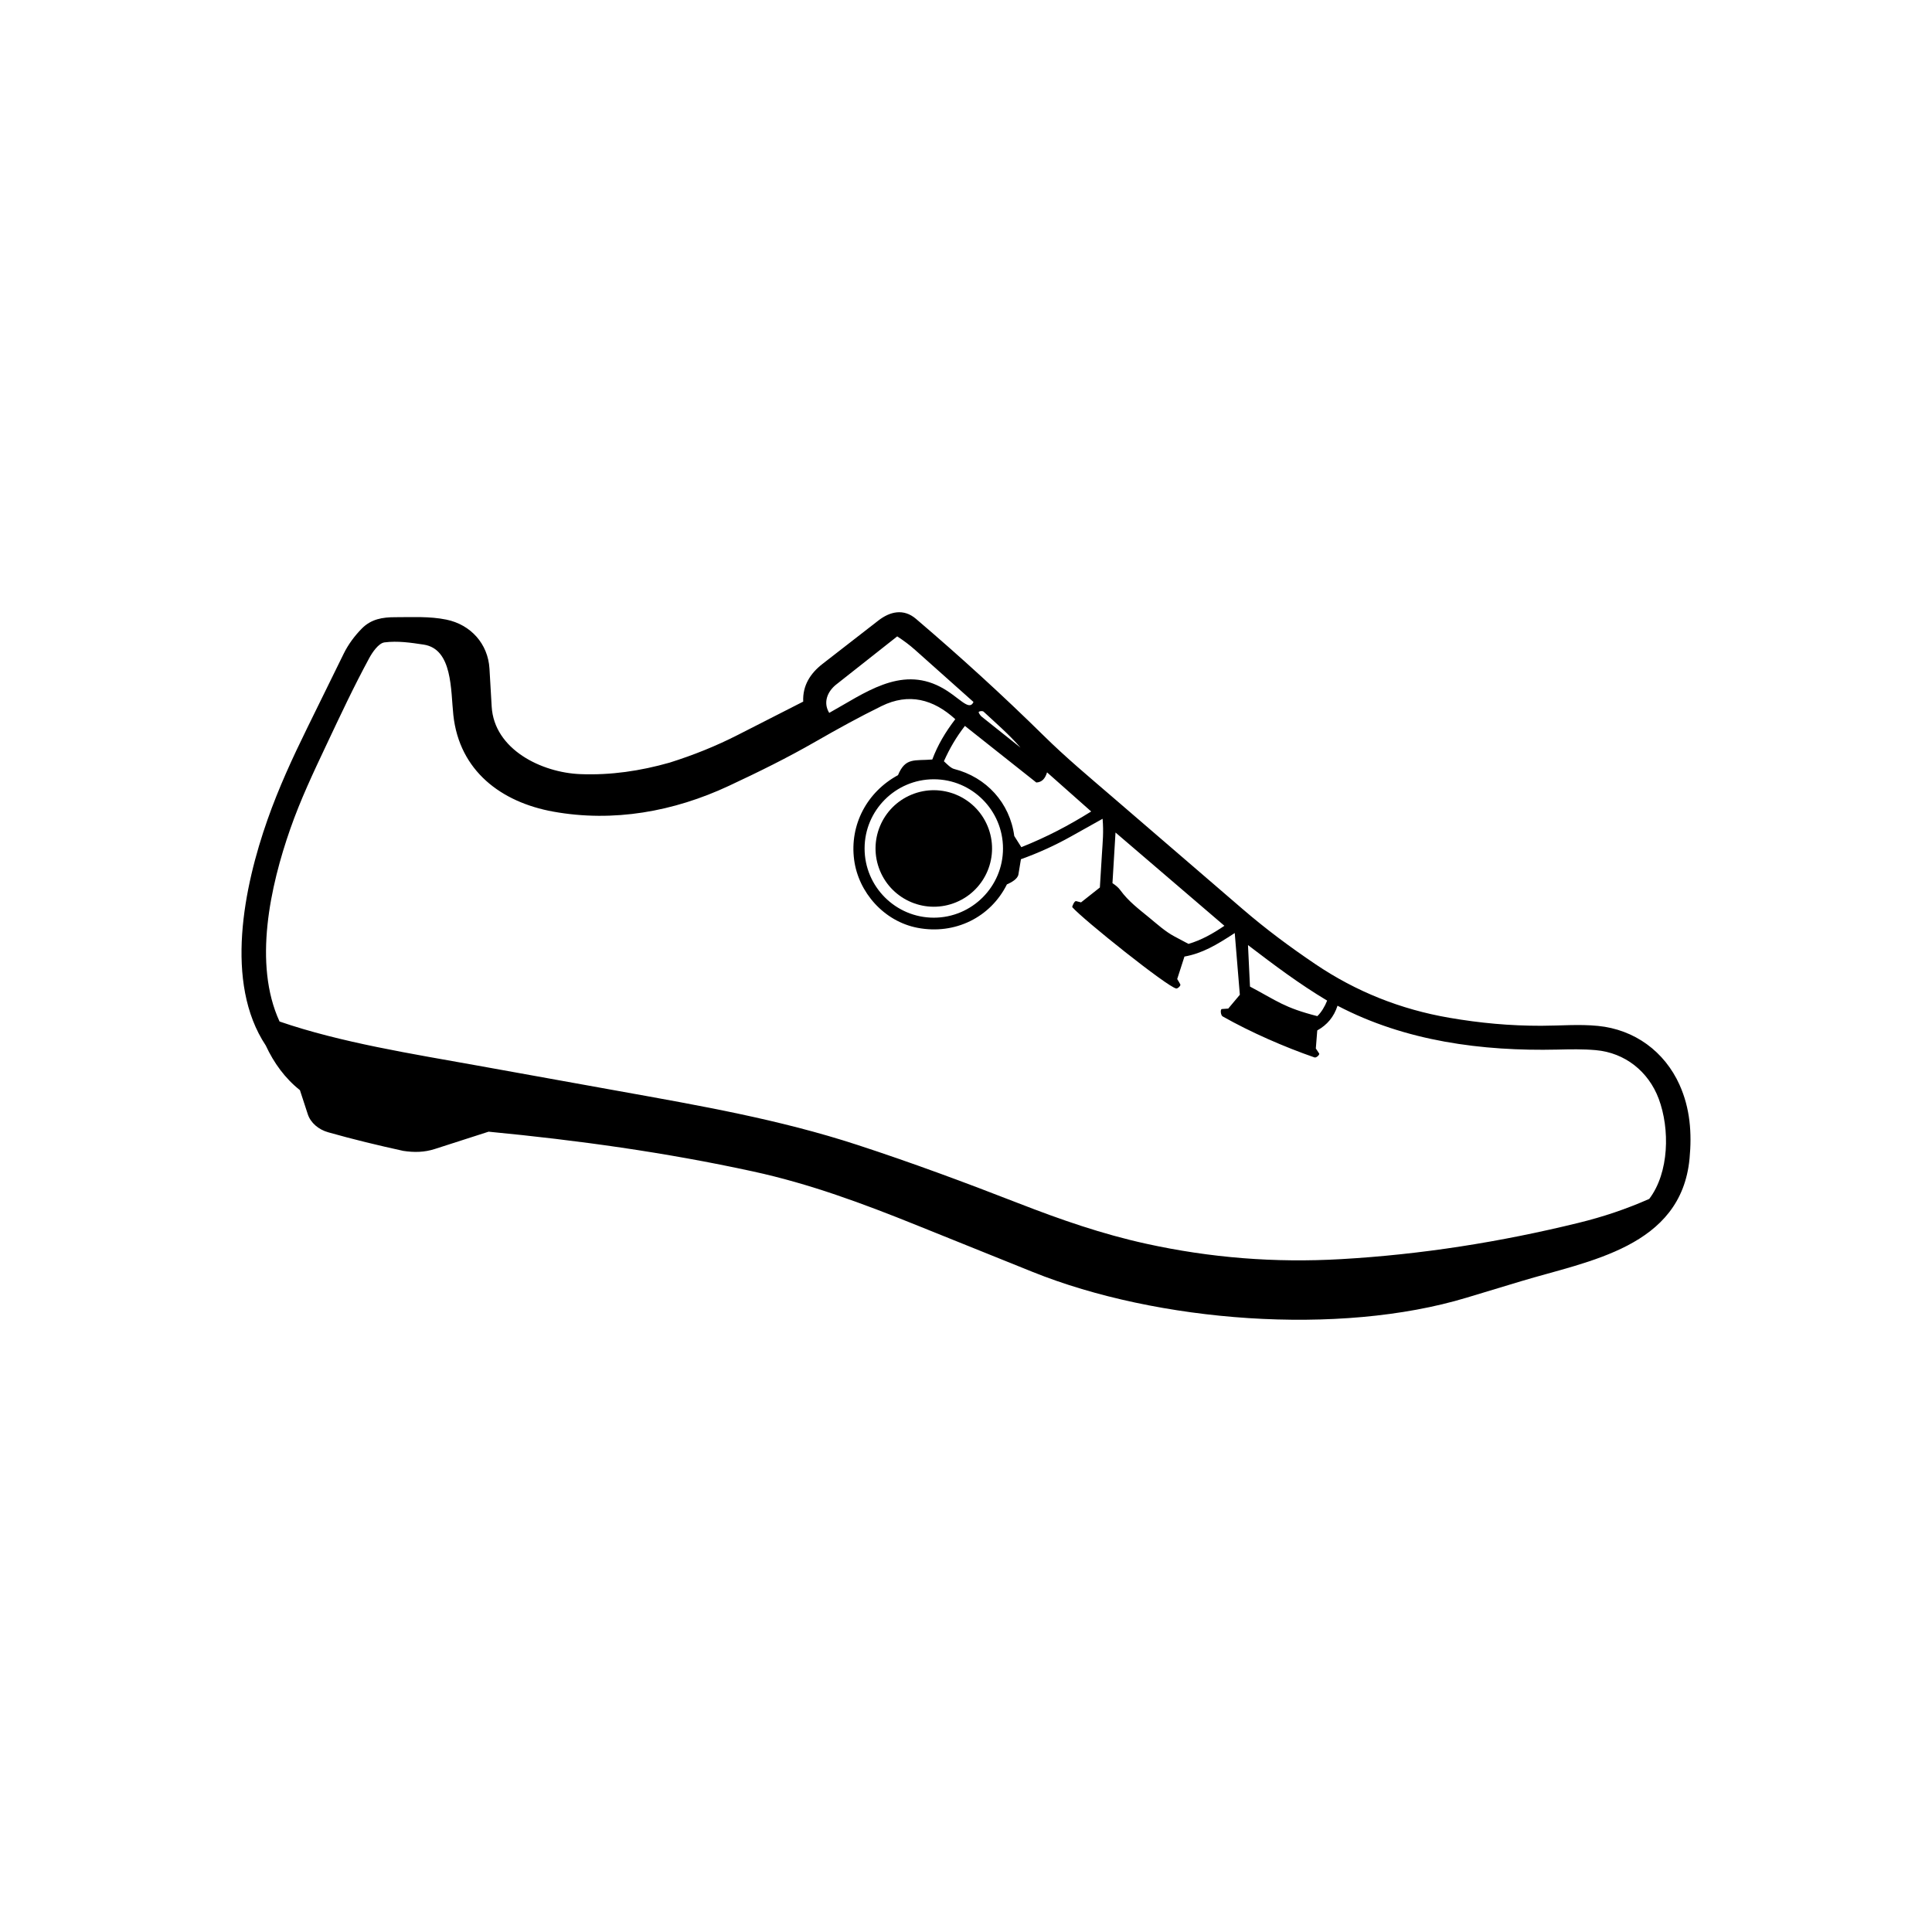 <?xml version="1.0" encoding="UTF-8"?>
<svg id="Layer_1" data-name="Layer 1" xmlns="http://www.w3.org/2000/svg" viewBox="0 0 1000 1000">
  <circle cx="483.33" cy="439.17" r="30.15" transform="translate(-131.27 218.39) rotate(-22.5)"/>
  <path d="M869.34,561.51c-7.81-17.28-23.29-28.63-42.22-30.5-9.86-.97-19.34-.09-29.35-.07-16.28.03-31.69-1.4-47.65-4.15-25.08-4.32-48.2-13.5-69.25-27.73-13.33-9.01-25.55-18.08-37.77-28.6l-67.24-57.89c-12.31-10.6-24.01-20.33-35.61-31.76-21.43-21.1-43.36-41.06-66.15-60.5-6.39-5.45-13.42-3.81-19.45.87l-28.91,22.45c-6.28,4.87-10.37,11.19-10,19.52l-33.73,17.19c-11.57,5.9-23.03,10.48-35.44,14.4-15.17,4.3-30.35,6.56-46.12,5.95-20.12-.77-44.67-12.76-45.96-34.99l-1.14-19.61c-.75-12.83-9.68-22.8-22.34-25.38-8.73-1.78-17.46-1.24-26.42-1.25-6.58-.01-12.46.95-17.3,5.86-3.67,3.72-7.02,8.18-9.41,13.06l-18.88,38.45c-7.7,15.69-14.72,30.93-20.55,47.47-12.18,34.61-22.49,84.32-.87,116.88,4.18,9,9.92,16.93,17.66,23.08l4.07,12.46c1.46,4.47,5.58,7.94,10.54,9.34,13.25,3.76,25.76,6.75,38.86,9.63,5.64.87,10.95.76,16.28-.95l27.91-8.98c46.2,4.44,91.51,10.7,136.92,20.59,29.28,6.37,56.61,16.52,84.26,27.66l60.37,24.32c64.63,26.04,158.6,33.31,224.67,13.34l28.17-8.51c34.9-10.55,82.86-17.52,87.22-63.49,1.26-13.23.28-26.07-5.18-38.15ZM686.93,517.91c-1.19,3.06-3.07,6.16-5.09,8.04-17.26-4.43-20.63-7.77-34.85-15.3l-1.03-21.48c13.75,10.5,26.46,20.05,40.97,28.74ZM577.38,430.9l56.37,48.29c-6.04,4.09-11.89,7.39-18.59,9.37l-7.24-3.85c-4.79-2.54-8.94-6.35-13.17-9.82-5.35-4.39-10.69-8.39-14.83-14.08-1.03-1.42-2.31-2.5-4.11-3.68l1.58-26.25ZM541.95,399.77l22.85,20.25c-11.54,7.18-22.63,13.07-36.16,18.48l-3.66-5.79c-2.27-17.15-14.45-30.46-31.19-34.71-1.69-.43-3.83-2.69-5.23-3.98,3.03-6.73,6.2-12.19,10.87-18.29l36.96,29.29c3.05-.14,4.62-2.17,5.56-5.24ZM519.15,439.17c0,19.75-16.07,35.82-35.82,35.82s-35.82-16.07-35.82-35.82,16.07-35.82,35.82-35.82,35.82,16.07,35.82,35.82ZM509.1,368.35c6.16,5.76,13.1,11.68,19.11,18.61l-20.12-16.04c-.61-.49-1.32-1.59-1.53-2.16-.23-.62,1.95-.96,2.54-.41ZM432.92,354.23l31.48-24.84c3.48,2.29,6.24,4.32,9.25,7l30.23,26.96c-2.38,5.15-7.52-2.81-17.21-7.85-20.8-10.81-39.28,3.4-57.47,13.49-3.26-5.35-1-11.04,3.72-14.77ZM853.6,620.57c-11.99,5.28-23.64,9.21-36.57,12.38-40.4,9.9-81.2,16.38-122.95,18.78-34.28,1.97-67.58-.67-100.85-7.98-22.97-5.05-44.25-12.46-66.11-20.97-27.77-10.81-55.03-20.93-83.38-30.19-40.53-13.23-81.49-20.3-123.33-27.84l-73.11-13.18c-33.64-6.06-70.96-11.92-102.61-22.84-13.73-29.84-4.77-70.21,5.56-99.7,5.32-15.19,11.86-28.99,18.71-43.51,7.25-15.36,14.1-30.03,22.21-44.99,1.47-2.72,4.76-7.64,7.84-8.03,6.84-.87,13.54.13,20.29,1.15,15.02,2.28,13.96,23.6,15.35,36.48,3.12,28.84,24.73,45.08,51.68,49.96,31.2,5.64,62.38,0,90.89-13.31,15.64-7.31,30.21-14.47,45.15-23.06,11.3-6.49,22.25-12.52,33.9-18.25,14.13-6.95,26.83-3.57,38.18,6.78-5.2,6.81-9.07,13.35-11.9,20.87-9.24.75-13.9-1.19-17.75,8.1-15.97,8.64-25.11,25.62-22.7,43.83,2.22,16.82,15.42,31.86,32.82,35.19,19.38,3.71,37.78-5.44,46.25-22.48,2.29-.97,5.56-2.81,5.95-5.11l1.31-7.92c9.05-3.25,17.6-7.12,26.02-11.84l16.25-9.09c.59,6.94.04,11.98-.34,18.16l-1.07,17.41-9.74,7.7-2.57-.65c-.75-.19-1.94,2.23-1.99,3.11,5.55,6.38,49.61,41.59,53.86,42.12.72.09,2.4-1.44,2.09-2.09-.31-.66-1.03-1.85-1.62-2.81l3.75-11.63c9.16-1.65,16.37-5.85,26.03-12.18l2.64,31.95-6,7.15-3.31.24c-.9.07-.63,3.23.4,3.81,14.55,8.24,32.05,15.87,47.54,21.23.97.34,2.8-1.45,2.43-2.01l-1.73-2.62.74-9.34c5.14-2.87,8.61-6.98,10.49-12.79,35.12,18.42,74.91,23.6,113.75,22.71,6.81-.16,13.22-.31,19.95.29,15.07,1.34,27.24,11.01,32.55,25.17,5.81,15.53,5.47,38.2-4.93,51.85Z"/>
</svg>